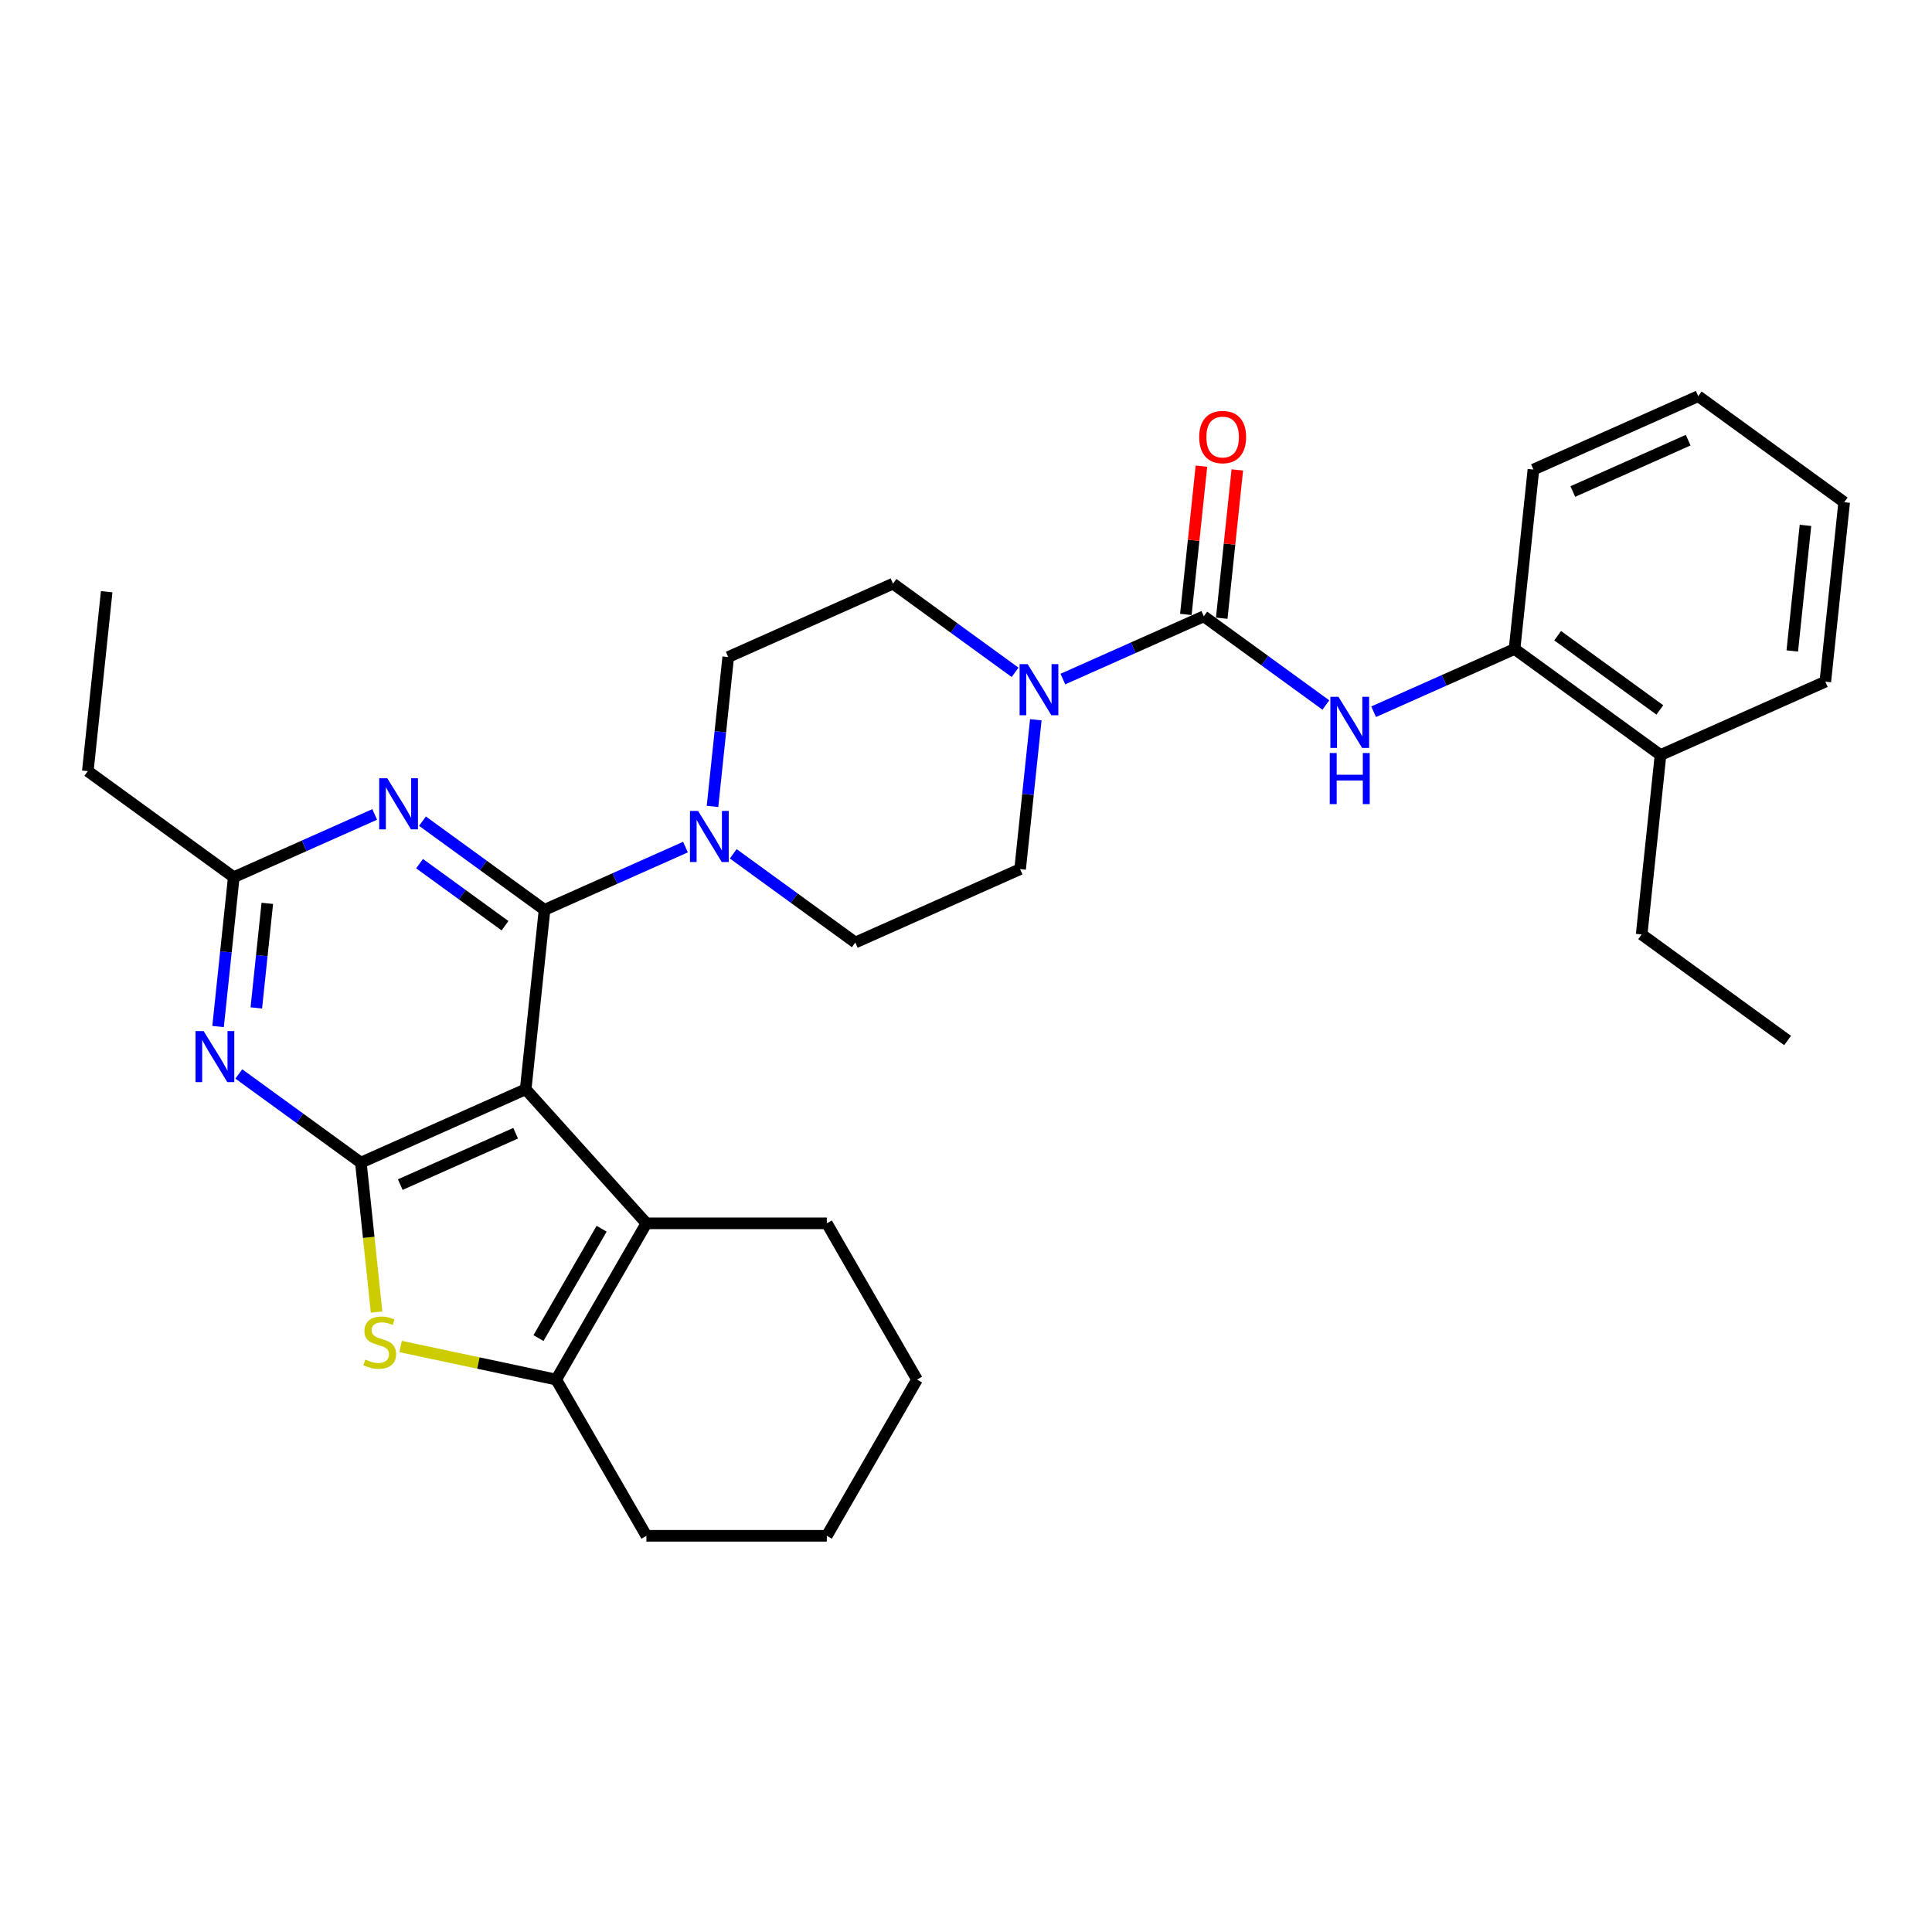 <?xml version='1.0' encoding='iso-8859-1'?>
<svg version='1.1' baseProfile='full'
              xmlns='http://www.w3.org/2000/svg'
                      xmlns:rdkit='http://www.rdkit.org/xml'
                      xmlns:xlink='http://www.w3.org/1999/xlink'
                  xml:space='preserve'
width='1000px' height='1000px' viewBox='0 0 1000 1000'>
<!-- END OF HEADER -->
<rect style='opacity:1.0;fill:#FFFFFF;stroke:none' width='1000' height='1000' x='0' y='0'> </rect>
<path class='bond-0' d='M 536.138,372.547 L 532.075,411.202' style='fill:none;fill-rule:evenodd;stroke:#0000FF;stroke-width:6px;stroke-linecap:butt;stroke-linejoin:miter;stroke-opacity:1' />
<path class='bond-0' d='M 532.075,411.202 L 528.012,449.858' style='fill:none;fill-rule:evenodd;stroke:#000000;stroke-width:6px;stroke-linecap:butt;stroke-linejoin:miter;stroke-opacity:1' />
<path class='bond-1' d='M 550.136,351.485 L 586.608,335.247' style='fill:none;fill-rule:evenodd;stroke:#0000FF;stroke-width:6px;stroke-linecap:butt;stroke-linejoin:miter;stroke-opacity:1' />
<path class='bond-1' d='M 586.608,335.247 L 623.08,319.009' style='fill:none;fill-rule:evenodd;stroke:#000000;stroke-width:6px;stroke-linecap:butt;stroke-linejoin:miter;stroke-opacity:1' />
<path class='bond-2' d='M 525.409,348.007 L 493.818,325.055' style='fill:none;fill-rule:evenodd;stroke:#0000FF;stroke-width:6px;stroke-linecap:butt;stroke-linejoin:miter;stroke-opacity:1' />
<path class='bond-2' d='M 493.818,325.055 L 462.227,302.102' style='fill:none;fill-rule:evenodd;stroke:#000000;stroke-width:6px;stroke-linecap:butt;stroke-linejoin:miter;stroke-opacity:1' />
<path class='bond-3' d='M 783.932,335.915 L 859.478,390.802' style='fill:none;fill-rule:evenodd;stroke:#000000;stroke-width:6px;stroke-linecap:butt;stroke-linejoin:miter;stroke-opacity:1' />
<path class='bond-3' d='M 806.241,329.039 L 859.124,367.46' style='fill:none;fill-rule:evenodd;stroke:#000000;stroke-width:6px;stroke-linecap:butt;stroke-linejoin:miter;stroke-opacity:1' />
<path class='bond-4' d='M 783.932,335.915 L 793.693,243.047' style='fill:none;fill-rule:evenodd;stroke:#000000;stroke-width:6px;stroke-linecap:butt;stroke-linejoin:miter;stroke-opacity:1' />
<path class='bond-5' d='M 783.932,335.915 L 747.461,352.153' style='fill:none;fill-rule:evenodd;stroke:#000000;stroke-width:6px;stroke-linecap:butt;stroke-linejoin:miter;stroke-opacity:1' />
<path class='bond-5' d='M 747.461,352.153 L 710.989,368.391' style='fill:none;fill-rule:evenodd;stroke:#0000FF;stroke-width:6px;stroke-linecap:butt;stroke-linejoin:miter;stroke-opacity:1' />
<path class='bond-6' d='M 623.08,319.009 L 654.671,341.961' style='fill:none;fill-rule:evenodd;stroke:#000000;stroke-width:6px;stroke-linecap:butt;stroke-linejoin:miter;stroke-opacity:1' />
<path class='bond-6' d='M 654.671,341.961 L 686.262,364.913' style='fill:none;fill-rule:evenodd;stroke:#0000FF;stroke-width:6px;stroke-linecap:butt;stroke-linejoin:miter;stroke-opacity:1' />
<path class='bond-7' d='M 632.366,319.985 L 636.4,281.609' style='fill:none;fill-rule:evenodd;stroke:#000000;stroke-width:6px;stroke-linecap:butt;stroke-linejoin:miter;stroke-opacity:1' />
<path class='bond-7' d='M 636.4,281.609 L 640.433,243.234' style='fill:none;fill-rule:evenodd;stroke:#FF0000;stroke-width:6px;stroke-linecap:butt;stroke-linejoin:miter;stroke-opacity:1' />
<path class='bond-7' d='M 613.793,318.033 L 617.826,279.657' style='fill:none;fill-rule:evenodd;stroke:#000000;stroke-width:6px;stroke-linecap:butt;stroke-linejoin:miter;stroke-opacity:1' />
<path class='bond-7' d='M 617.826,279.657 L 621.86,241.282' style='fill:none;fill-rule:evenodd;stroke:#FF0000;stroke-width:6px;stroke-linecap:butt;stroke-linejoin:miter;stroke-opacity:1' />
<path class='bond-8' d='M 859.478,390.802 L 849.717,483.671' style='fill:none;fill-rule:evenodd;stroke:#000000;stroke-width:6px;stroke-linecap:butt;stroke-linejoin:miter;stroke-opacity:1' />
<path class='bond-9' d='M 859.478,390.802 L 944.785,352.821' style='fill:none;fill-rule:evenodd;stroke:#000000;stroke-width:6px;stroke-linecap:butt;stroke-linejoin:miter;stroke-opacity:1' />
<path class='bond-10' d='M 849.717,483.671 L 925.263,538.558' style='fill:none;fill-rule:evenodd;stroke:#000000;stroke-width:6px;stroke-linecap:butt;stroke-linejoin:miter;stroke-opacity:1' />
<path class='bond-11' d='M 474.645,714.065 L 427.955,794.934' style='fill:none;fill-rule:evenodd;stroke:#000000;stroke-width:6px;stroke-linecap:butt;stroke-linejoin:miter;stroke-opacity:1' />
<path class='bond-12' d='M 474.645,714.065 L 427.955,633.196' style='fill:none;fill-rule:evenodd;stroke:#000000;stroke-width:6px;stroke-linecap:butt;stroke-linejoin:miter;stroke-opacity:1' />
<path class='bond-13' d='M 427.955,794.934 L 334.575,794.934' style='fill:none;fill-rule:evenodd;stroke:#000000;stroke-width:6px;stroke-linecap:butt;stroke-linejoin:miter;stroke-opacity:1' />
<path class='bond-14' d='M 334.575,794.934 L 287.885,714.065' style='fill:none;fill-rule:evenodd;stroke:#000000;stroke-width:6px;stroke-linecap:butt;stroke-linejoin:miter;stroke-opacity:1' />
<path class='bond-15' d='M 427.955,633.196 L 334.575,633.196' style='fill:none;fill-rule:evenodd;stroke:#000000;stroke-width:6px;stroke-linecap:butt;stroke-linejoin:miter;stroke-opacity:1' />
<path class='bond-16' d='M 194.915,679.13 L 190.85,640.456' style='fill:none;fill-rule:evenodd;stroke:#CCCC00;stroke-width:6px;stroke-linecap:butt;stroke-linejoin:miter;stroke-opacity:1' />
<path class='bond-16' d='M 190.85,640.456 L 186.785,601.782' style='fill:none;fill-rule:evenodd;stroke:#000000;stroke-width:6px;stroke-linecap:butt;stroke-linejoin:miter;stroke-opacity:1' />
<path class='bond-17' d='M 207.36,696.949 L 247.623,705.507' style='fill:none;fill-rule:evenodd;stroke:#CCCC00;stroke-width:6px;stroke-linecap:butt;stroke-linejoin:miter;stroke-opacity:1' />
<path class='bond-17' d='M 247.623,705.507 L 287.885,714.065' style='fill:none;fill-rule:evenodd;stroke:#000000;stroke-width:6px;stroke-linecap:butt;stroke-linejoin:miter;stroke-opacity:1' />
<path class='bond-18' d='M 334.575,633.196 L 287.885,714.065' style='fill:none;fill-rule:evenodd;stroke:#000000;stroke-width:6px;stroke-linecap:butt;stroke-linejoin:miter;stroke-opacity:1' />
<path class='bond-18' d='M 311.398,635.988 L 278.715,692.597' style='fill:none;fill-rule:evenodd;stroke:#000000;stroke-width:6px;stroke-linecap:butt;stroke-linejoin:miter;stroke-opacity:1' />
<path class='bond-19' d='M 334.575,633.196 L 272.092,563.801' style='fill:none;fill-rule:evenodd;stroke:#000000;stroke-width:6px;stroke-linecap:butt;stroke-linejoin:miter;stroke-opacity:1' />
<path class='bond-20' d='M 272.092,563.801 L 186.785,601.782' style='fill:none;fill-rule:evenodd;stroke:#000000;stroke-width:6px;stroke-linecap:butt;stroke-linejoin:miter;stroke-opacity:1' />
<path class='bond-20' d='M 266.892,586.559 L 207.178,613.146' style='fill:none;fill-rule:evenodd;stroke:#000000;stroke-width:6px;stroke-linecap:butt;stroke-linejoin:miter;stroke-opacity:1' />
<path class='bond-21' d='M 272.092,563.801 L 281.853,470.933' style='fill:none;fill-rule:evenodd;stroke:#000000;stroke-width:6px;stroke-linecap:butt;stroke-linejoin:miter;stroke-opacity:1' />
<path class='bond-22' d='M 186.785,601.782 L 155.194,578.83' style='fill:none;fill-rule:evenodd;stroke:#000000;stroke-width:6px;stroke-linecap:butt;stroke-linejoin:miter;stroke-opacity:1' />
<path class='bond-22' d='M 155.194,578.83 L 123.603,555.877' style='fill:none;fill-rule:evenodd;stroke:#0000FF;stroke-width:6px;stroke-linecap:butt;stroke-linejoin:miter;stroke-opacity:1' />
<path class='bond-23' d='M 112.875,531.338 L 116.938,492.682' style='fill:none;fill-rule:evenodd;stroke:#0000FF;stroke-width:6px;stroke-linecap:butt;stroke-linejoin:miter;stroke-opacity:1' />
<path class='bond-23' d='M 116.938,492.682 L 121,454.026' style='fill:none;fill-rule:evenodd;stroke:#000000;stroke-width:6px;stroke-linecap:butt;stroke-linejoin:miter;stroke-opacity:1' />
<path class='bond-23' d='M 132.667,521.693 L 135.511,494.634' style='fill:none;fill-rule:evenodd;stroke:#0000FF;stroke-width:6px;stroke-linecap:butt;stroke-linejoin:miter;stroke-opacity:1' />
<path class='bond-23' d='M 135.511,494.634 L 138.355,467.575' style='fill:none;fill-rule:evenodd;stroke:#000000;stroke-width:6px;stroke-linecap:butt;stroke-linejoin:miter;stroke-opacity:1' />
<path class='bond-24' d='M 121,454.026 L 157.472,437.788' style='fill:none;fill-rule:evenodd;stroke:#000000;stroke-width:6px;stroke-linecap:butt;stroke-linejoin:miter;stroke-opacity:1' />
<path class='bond-24' d='M 157.472,437.788 L 193.944,421.55' style='fill:none;fill-rule:evenodd;stroke:#0000FF;stroke-width:6px;stroke-linecap:butt;stroke-linejoin:miter;stroke-opacity:1' />
<path class='bond-25' d='M 121,454.026 L 45.455,399.139' style='fill:none;fill-rule:evenodd;stroke:#000000;stroke-width:6px;stroke-linecap:butt;stroke-linejoin:miter;stroke-opacity:1' />
<path class='bond-26' d='M 218.671,425.028 L 250.262,447.98' style='fill:none;fill-rule:evenodd;stroke:#0000FF;stroke-width:6px;stroke-linecap:butt;stroke-linejoin:miter;stroke-opacity:1' />
<path class='bond-26' d='M 250.262,447.98 L 281.853,470.933' style='fill:none;fill-rule:evenodd;stroke:#000000;stroke-width:6px;stroke-linecap:butt;stroke-linejoin:miter;stroke-opacity:1' />
<path class='bond-26' d='M 217.17,447.023 L 239.284,463.09' style='fill:none;fill-rule:evenodd;stroke:#0000FF;stroke-width:6px;stroke-linecap:butt;stroke-linejoin:miter;stroke-opacity:1' />
<path class='bond-26' d='M 239.284,463.09 L 261.398,479.156' style='fill:none;fill-rule:evenodd;stroke:#000000;stroke-width:6px;stroke-linecap:butt;stroke-linejoin:miter;stroke-opacity:1' />
<path class='bond-27' d='M 281.853,470.933 L 318.324,454.694' style='fill:none;fill-rule:evenodd;stroke:#000000;stroke-width:6px;stroke-linecap:butt;stroke-linejoin:miter;stroke-opacity:1' />
<path class='bond-27' d='M 318.324,454.694 L 354.796,438.456' style='fill:none;fill-rule:evenodd;stroke:#0000FF;stroke-width:6px;stroke-linecap:butt;stroke-linejoin:miter;stroke-opacity:1' />
<path class='bond-28' d='M 379.523,441.934 L 411.114,464.887' style='fill:none;fill-rule:evenodd;stroke:#0000FF;stroke-width:6px;stroke-linecap:butt;stroke-linejoin:miter;stroke-opacity:1' />
<path class='bond-28' d='M 411.114,464.887 L 442.705,487.839' style='fill:none;fill-rule:evenodd;stroke:#000000;stroke-width:6px;stroke-linecap:butt;stroke-linejoin:miter;stroke-opacity:1' />
<path class='bond-29' d='M 368.795,417.395 L 372.858,378.739' style='fill:none;fill-rule:evenodd;stroke:#0000FF;stroke-width:6px;stroke-linecap:butt;stroke-linejoin:miter;stroke-opacity:1' />
<path class='bond-29' d='M 372.858,378.739 L 376.92,340.083' style='fill:none;fill-rule:evenodd;stroke:#000000;stroke-width:6px;stroke-linecap:butt;stroke-linejoin:miter;stroke-opacity:1' />
<path class='bond-30' d='M 45.455,399.139 L 55.215,306.271' style='fill:none;fill-rule:evenodd;stroke:#000000;stroke-width:6px;stroke-linecap:butt;stroke-linejoin:miter;stroke-opacity:1' />
<path class='bond-31' d='M 442.705,487.839 L 528.012,449.858' style='fill:none;fill-rule:evenodd;stroke:#000000;stroke-width:6px;stroke-linecap:butt;stroke-linejoin:miter;stroke-opacity:1' />
<path class='bond-32' d='M 462.227,302.102 L 376.92,340.083' style='fill:none;fill-rule:evenodd;stroke:#000000;stroke-width:6px;stroke-linecap:butt;stroke-linejoin:miter;stroke-opacity:1' />
<path class='bond-33' d='M 793.693,243.047 L 879,205.066' style='fill:none;fill-rule:evenodd;stroke:#000000;stroke-width:6px;stroke-linecap:butt;stroke-linejoin:miter;stroke-opacity:1' />
<path class='bond-33' d='M 814.085,254.411 L 873.8,227.824' style='fill:none;fill-rule:evenodd;stroke:#000000;stroke-width:6px;stroke-linecap:butt;stroke-linejoin:miter;stroke-opacity:1' />
<path class='bond-34' d='M 944.785,352.821 L 954.545,259.953' style='fill:none;fill-rule:evenodd;stroke:#000000;stroke-width:6px;stroke-linecap:butt;stroke-linejoin:miter;stroke-opacity:1' />
<path class='bond-34' d='M 927.675,336.939 L 934.508,271.931' style='fill:none;fill-rule:evenodd;stroke:#000000;stroke-width:6px;stroke-linecap:butt;stroke-linejoin:miter;stroke-opacity:1' />
<path class='bond-35' d='M 954.545,259.953 L 879,205.066' style='fill:none;fill-rule:evenodd;stroke:#000000;stroke-width:6px;stroke-linecap:butt;stroke-linejoin:miter;stroke-opacity:1' />
<path  class='atom-0' d='M 531.927 343.767
L 540.593 357.774
Q 541.452 359.156, 542.834 361.659
Q 544.216 364.161, 544.291 364.311
L 544.291 343.767
L 547.802 343.767
L 547.802 370.212
L 544.179 370.212
L 534.878 354.898
Q 533.795 353.105, 532.637 351.051
Q 531.516 348.996, 531.18 348.361
L 531.18 370.212
L 527.744 370.212
L 527.744 343.767
L 531.927 343.767
' fill='#0000FF'/>
<path  class='atom-3' d='M 692.78 360.673
L 701.445 374.68
Q 702.305 376.062, 703.687 378.565
Q 705.069 381.068, 705.143 381.217
L 705.143 360.673
L 708.654 360.673
L 708.654 387.119
L 705.031 387.119
L 695.731 371.804
Q 694.647 370.011, 693.49 367.957
Q 692.369 365.903, 692.033 365.268
L 692.033 387.119
L 688.596 387.119
L 688.596 360.673
L 692.78 360.673
' fill='#0000FF'/>
<path  class='atom-3' d='M 688.279 389.763
L 691.865 389.763
L 691.865 401.006
L 705.386 401.006
L 705.386 389.763
L 708.972 389.763
L 708.972 416.208
L 705.386 416.208
L 705.386 403.994
L 691.865 403.994
L 691.865 416.208
L 688.279 416.208
L 688.279 389.763
' fill='#0000FF'/>
<path  class='atom-4' d='M 620.701 226.215
Q 620.701 219.865, 623.839 216.317
Q 626.976 212.769, 632.84 212.769
Q 638.705 212.769, 641.842 216.317
Q 644.98 219.865, 644.98 226.215
Q 644.98 232.64, 641.805 236.3
Q 638.63 239.923, 632.84 239.923
Q 627.014 239.923, 623.839 236.3
Q 620.701 232.677, 620.701 226.215
M 632.84 236.935
Q 636.874 236.935, 639.041 234.246
Q 641.245 231.519, 641.245 226.215
Q 641.245 221.023, 639.041 218.409
Q 636.874 215.757, 632.84 215.757
Q 628.806 215.757, 626.603 218.371
Q 624.436 220.986, 624.436 226.215
Q 624.436 231.557, 626.603 234.246
Q 628.806 236.935, 632.84 236.935
' fill='#FF0000'/>
<path  class='atom-11' d='M 189.076 703.727
Q 189.375 703.839, 190.607 704.362
Q 191.84 704.885, 193.185 705.221
Q 194.567 705.52, 195.911 705.52
Q 198.414 705.52, 199.871 704.324
Q 201.327 703.092, 201.327 700.963
Q 201.327 699.506, 200.58 698.609
Q 199.871 697.713, 198.75 697.227
Q 197.629 696.742, 195.762 696.182
Q 193.409 695.472, 191.989 694.8
Q 190.607 694.127, 189.599 692.708
Q 188.628 691.288, 188.628 688.898
Q 188.628 685.574, 190.869 683.519
Q 193.147 681.465, 197.629 681.465
Q 200.692 681.465, 204.166 682.922
L 203.307 685.798
Q 200.132 684.49, 197.741 684.49
Q 195.164 684.49, 193.745 685.574
Q 192.325 686.619, 192.363 688.45
Q 192.363 689.869, 193.072 690.728
Q 193.82 691.587, 194.865 692.073
Q 195.949 692.558, 197.741 693.119
Q 200.132 693.866, 201.551 694.613
Q 202.971 695.36, 203.979 696.891
Q 205.025 698.385, 205.025 700.963
Q 205.025 704.623, 202.56 706.603
Q 200.132 708.545, 196.061 708.545
Q 193.707 708.545, 191.915 708.022
Q 190.159 707.537, 188.067 706.677
L 189.076 703.727
' fill='#CCCC00'/>
<path  class='atom-16' d='M 105.394 533.672
L 114.06 547.679
Q 114.919 549.061, 116.301 551.564
Q 117.683 554.066, 117.757 554.216
L 117.757 533.672
L 121.269 533.672
L 121.269 560.117
L 117.645 560.117
L 108.345 544.803
Q 107.262 543.01, 106.104 540.956
Q 104.983 538.901, 104.647 538.266
L 104.647 560.117
L 101.211 560.117
L 101.211 533.672
L 105.394 533.672
' fill='#0000FF'/>
<path  class='atom-18' d='M 200.461 402.823
L 209.127 416.83
Q 209.986 418.212, 211.368 420.714
Q 212.75 423.217, 212.825 423.366
L 212.825 402.823
L 216.336 402.823
L 216.336 429.268
L 212.713 429.268
L 203.412 413.954
Q 202.329 412.161, 201.171 410.106
Q 200.051 408.052, 199.714 407.417
L 199.714 429.268
L 196.278 429.268
L 196.278 402.823
L 200.461 402.823
' fill='#0000FF'/>
<path  class='atom-20' d='M 361.314 419.729
L 369.98 433.736
Q 370.839 435.118, 372.221 437.621
Q 373.603 440.123, 373.677 440.273
L 373.677 419.729
L 377.189 419.729
L 377.189 446.174
L 373.565 446.174
L 364.265 430.86
Q 363.182 429.067, 362.024 427.013
Q 360.903 424.958, 360.567 424.323
L 360.567 446.174
L 357.131 446.174
L 357.131 419.729
L 361.314 419.729
' fill='#0000FF'/>
</svg>
